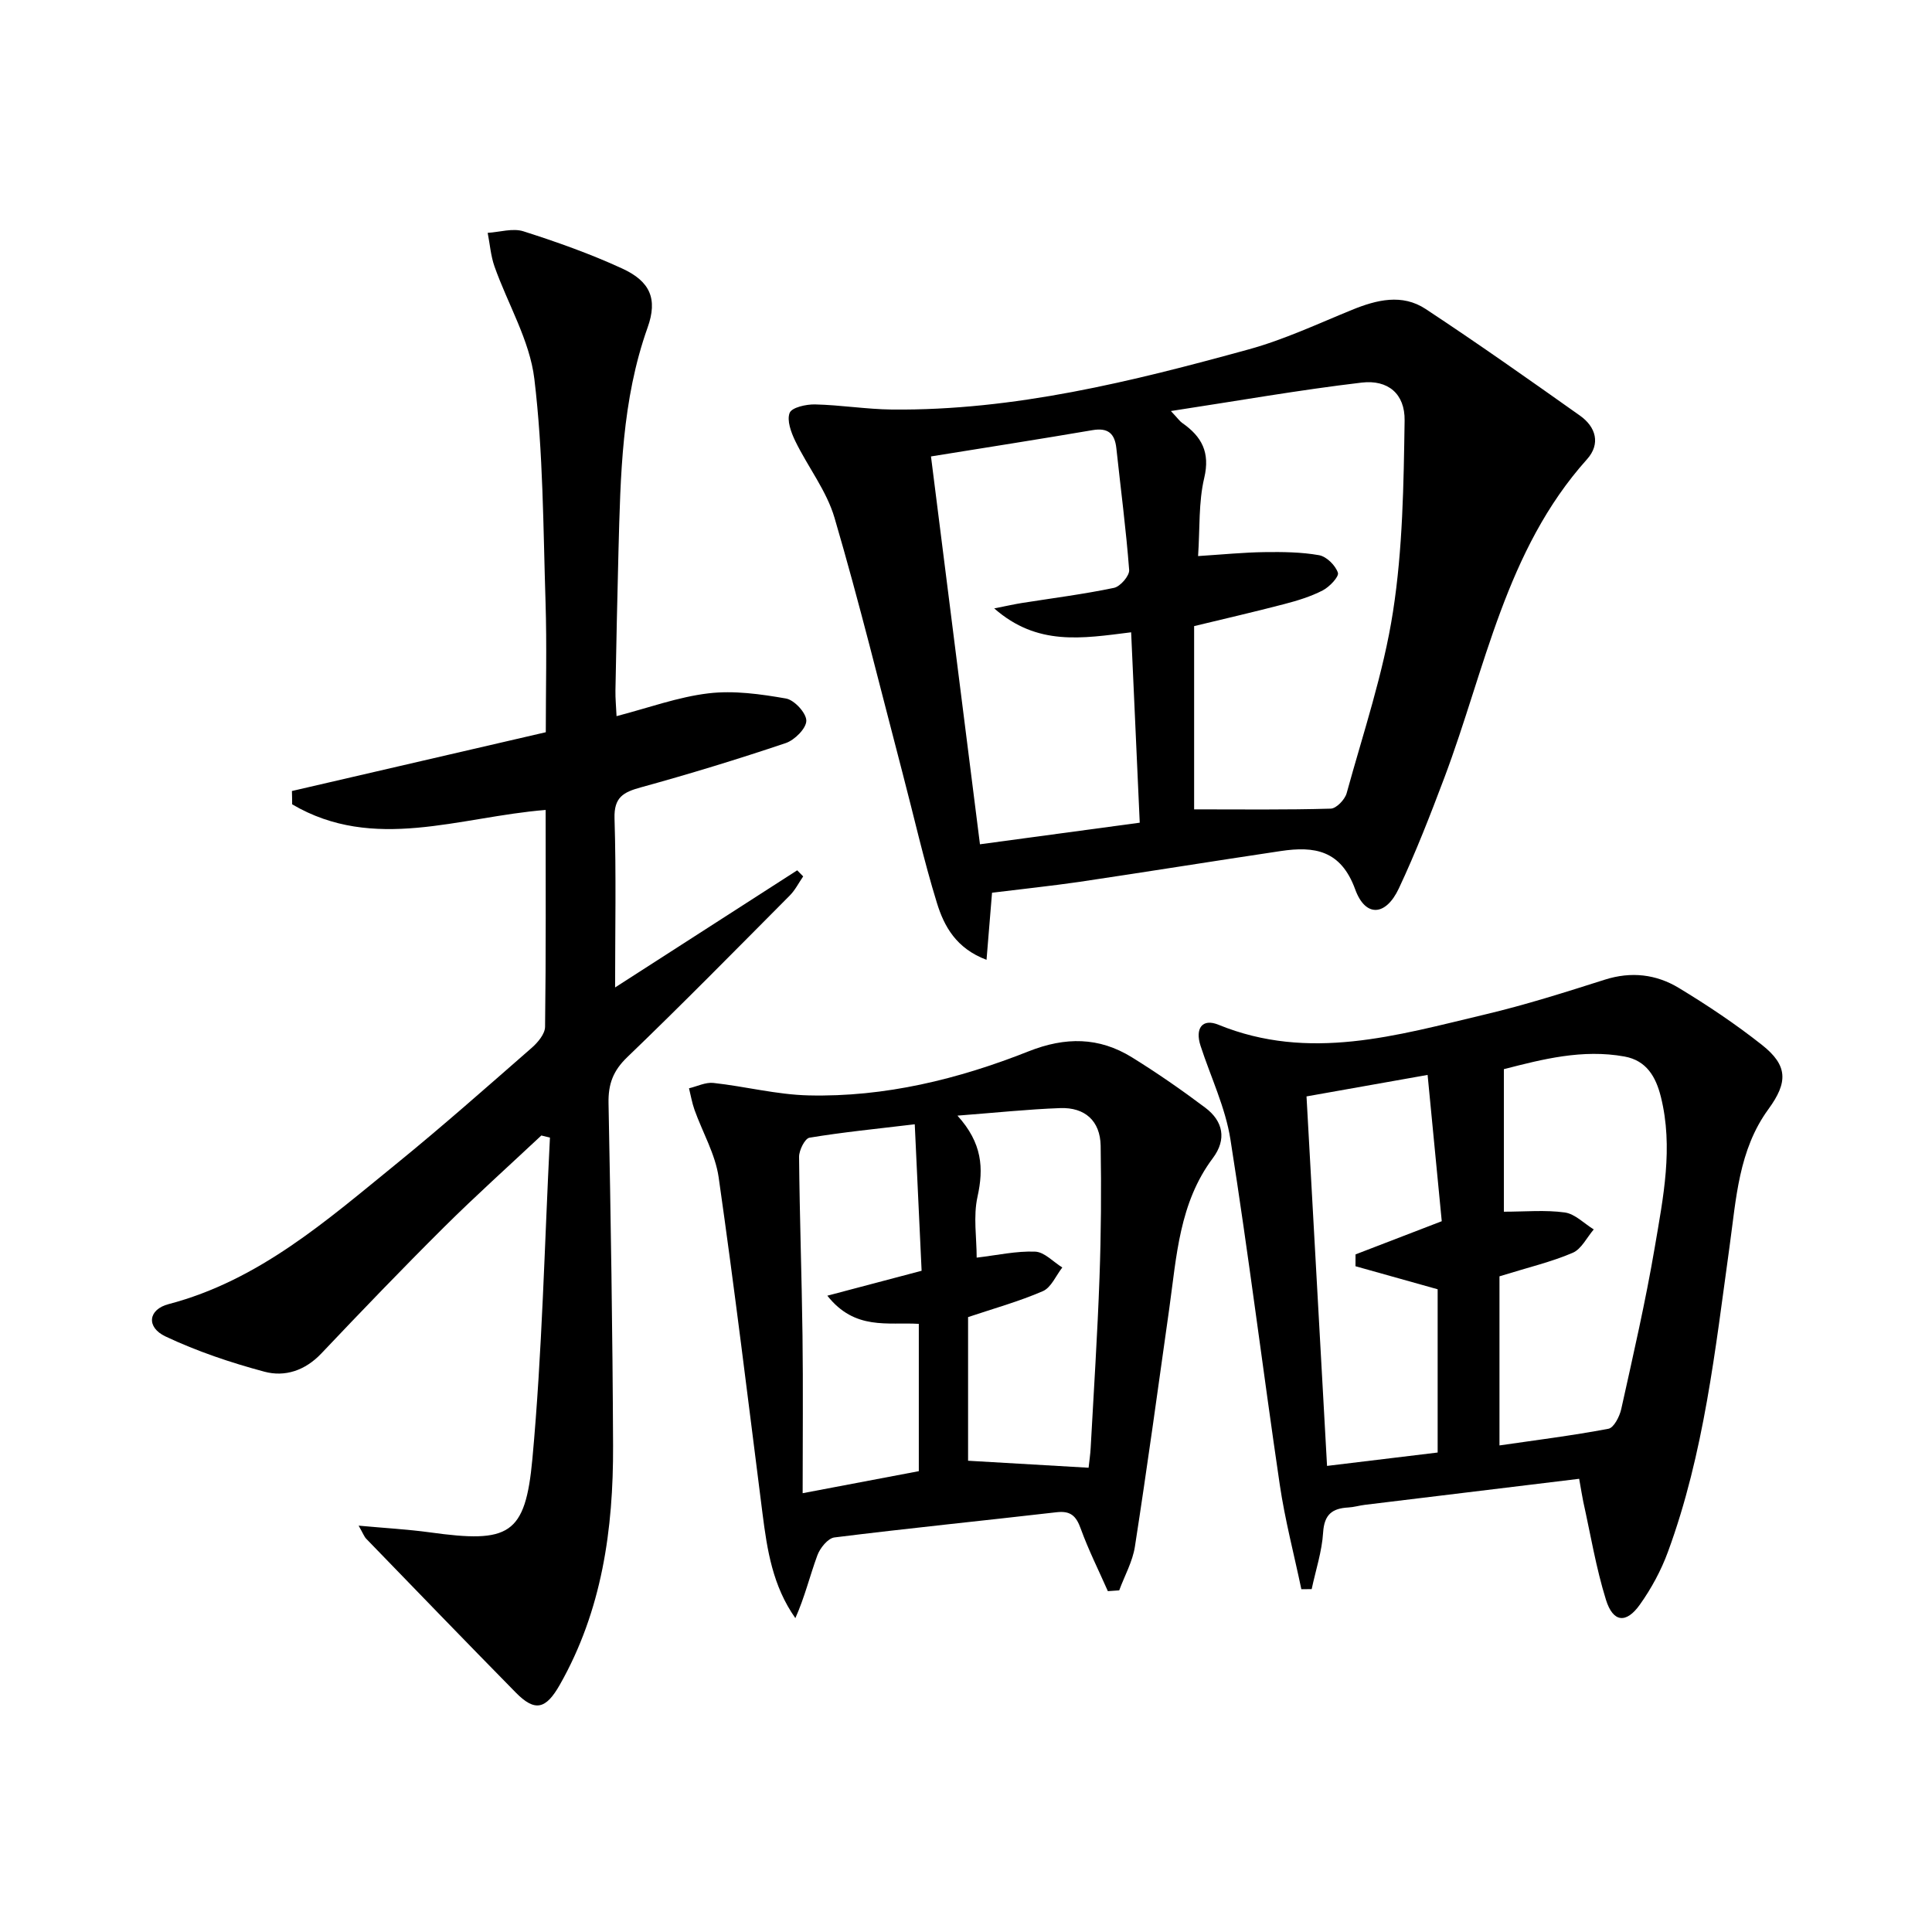 <svg enable-background="new 0 0 400 400" viewBox="0 0 400 400" xmlns="http://www.w3.org/2000/svg"><path d="m60.44 163.77c17.36-4.02 34.71-8.03 52.56-12.17 0-8.97.23-17.94-.05-26.9-.49-15.44-.48-30.98-2.32-46.27-.96-7.96-5.5-15.48-8.25-23.26-.78-2.21-.95-4.63-1.41-6.96 2.48-.15 5.19-1.02 7.4-.32 6.93 2.21 13.84 4.66 20.44 7.7 5.8 2.66 7.39 6.29 5.27 12.22-5.35 15.02-5.61 30.62-6.03 46.24-.25 9.64-.45 19.28-.63 28.93-.03 1.62.14 3.24.23 5.29 6.62-1.72 12.73-3.97 19.02-4.72 5.26-.63 10.79.15 16.06 1.07 1.73.3 4.22 3.01 4.21 4.6-.01 1.6-2.43 4.01-4.27 4.63-9.9 3.33-19.9 6.39-29.97 9.16-3.63 1-5.6 2.03-5.47 6.43.36 11.62.12 23.25.12 35 12.06-7.76 24.88-16.01 37.7-24.25.41.42.83.84 1.24 1.26-.92 1.33-1.66 2.84-2.79 3.97-11.15 11.21-22.23 22.49-33.63 33.45-2.95 2.83-3.96 5.6-3.88 9.55.46 23.63.84 47.26.94 70.9.07 17.28-2.29 34.11-11.03 49.5-2.89 5.08-5.14 5.65-9.12 1.6-10.37-10.55-20.65-21.2-30.95-31.83-.42-.43-.64-1.07-1.58-2.72 5.52.51 10.17.76 14.76 1.39 16.37 2.26 19.76.64 21.22-15.26 2.03-22.08 2.5-44.3 3.63-66.47-.59-.15-1.18-.3-1.78-.44-6.74 6.32-13.62 12.49-20.17 19-8.61 8.56-17.03 17.32-25.39 26.14-3.34 3.52-7.52 4.91-11.79 3.76-6.98-1.87-13.93-4.21-20.46-7.29-4.05-1.91-3.6-5.59.62-6.69 18.72-4.91 32.74-17.32 47.17-29.05 9.55-7.77 18.78-15.94 28.05-24.04 1.25-1.1 2.72-2.85 2.74-4.32.2-14.96.12-29.93.12-44.91-17.86 1.43-35.57 8.79-52.48-1.16 0-.94-.03-1.85-.05-2.76z"/><path d="m205.39 184.83c-.38 4.61-.72 8.85-1.14 13.89-6.29-2.36-8.78-6.95-10.26-11.74-2.74-8.87-4.77-17.95-7.13-26.94-4.62-17.63-8.95-35.35-14.08-52.83-1.64-5.6-5.51-10.52-8.12-15.88-.87-1.8-1.79-4.28-1.17-5.85.45-1.13 3.42-1.79 5.25-1.75 5.31.12 10.61 1 15.92 1.06 25.35.25 49.7-5.81 73.89-12.46 7.31-2.01 14.29-5.29 21.35-8.17 5.13-2.1 10.4-3.39 15.26-.19 10.8 7.12 21.38 14.59 31.94 22.07 3.33 2.35 4.33 5.86 1.47 9.05-16.89 18.83-21.02 43.32-29.51 65.87-2.92 7.75-5.93 15.5-9.45 22.99-2.7 5.74-6.91 6.02-9.03.19-2.97-8.16-8.46-8.98-15.42-7.94-13.92 2.08-27.82 4.32-41.74 6.39-5.89.85-11.82 1.47-18.03 2.24zm41.84-17.26c9.75 0 19.03.12 28.29-.15 1.16-.03 2.93-1.88 3.29-3.2 3.43-12.47 7.62-24.84 9.59-37.55 2.03-13.02 2.21-26.38 2.41-39.61.08-5.54-3.45-8.48-8.87-7.85-12.89 1.52-25.69 3.78-39.52 5.89 1.48 1.57 1.85 2.13 2.36 2.48 4.03 2.81 5.8 6.07 4.54 11.39-1.19 5.02-.88 10.4-1.27 16.16 5.13-.33 9.41-.76 13.7-.82 3.79-.05 7.65-.02 11.36.64 1.54.28 3.38 2.1 3.89 3.63.27.81-1.75 2.94-3.15 3.66-2.48 1.28-5.24 2.12-7.96 2.83-6.19 1.62-12.43 3.05-18.66 4.56zm-41.39-41.61c2.7-.53 4.19-.87 5.69-1.11 6.38-1.01 12.8-1.82 19.11-3.14 1.3-.27 3.23-2.5 3.14-3.7-.64-8.42-1.75-16.8-2.65-25.2-.33-3.09-1.75-4.3-4.95-3.75-10.91 1.86-21.84 3.57-33.43 5.44 3.4 26.95 6.76 53.53 10.14 80.3 11.4-1.54 21.99-2.97 33.08-4.47-.6-13.32-1.18-26.27-1.78-39.42-10.19 1.27-19.42 2.89-28.35-4.95z"/><path d="m326.95 306.17c-15.11 1.83-29.75 3.6-44.38 5.39-1.15.14-2.28.49-3.43.55-3.3.18-4.96 1.43-5.2 5.15-.24 3.95-1.54 7.83-2.37 11.75-.71.01-1.43.02-2.14.02-1.51-7.22-3.4-14.38-4.47-21.66-3.51-23.8-6.46-47.69-10.21-71.45-1.04-6.63-4.09-12.94-6.19-19.4-1.17-3.6.35-5.73 3.7-4.36 18.78 7.67 36.97 2.2 55.18-2.12 8.37-1.98 16.61-4.6 24.82-7.21 5.47-1.74 10.64-1.12 15.32 1.71 5.95 3.6 11.78 7.5 17.23 11.81 5.36 4.24 5.39 7.72 1.33 13.28-6.19 8.46-6.68 18.57-8.05 28.41-2.96 21.35-5.26 42.84-12.76 63.25-1.41 3.85-3.44 7.6-5.82 10.94-2.83 3.98-5.55 3.68-7.01-1-2.06-6.62-3.19-13.52-4.7-20.31-.24-1.13-.4-2.26-.85-4.75zm-16.5-41.92v35.01c7.33-1.07 14.99-2.02 22.56-3.45 1.12-.21 2.31-2.54 2.65-4.07 2.47-11.15 5.04-22.3 6.95-33.55 1.74-10.27 3.87-20.64 1.25-31.12-1.02-4.08-2.94-7.5-7.53-8.33-8.69-1.57-16.94.55-24.97 2.62v29.51c4.41 0 8.58-.4 12.62.16 2.12.3 4 2.29 5.99 3.51-1.43 1.66-2.55 4.07-4.36 4.84-4.37 1.88-9.07 2.98-15.16 4.87zm-39.95-37.25c1.44 25.92 2.82 50.78 4.25 76.5 7.86-.95 15.36-1.86 22.9-2.77 0-11.93 0-23.16 0-33.8-5.99-1.68-11.5-3.22-17.01-4.77 0-.82.01-1.63.01-2.45 5.72-2.2 11.45-4.41 17.85-6.87-.95-9.84-1.91-19.8-2.93-30.29-8.95 1.59-17.04 3.03-25.07 4.45z"/><path d="m229.37 329.43c-1.9-4.31-4.02-8.53-5.62-12.95-.94-2.61-2.09-3.72-4.97-3.39-15.34 1.77-30.7 3.31-46.02 5.22-1.35.17-2.99 2.2-3.54 3.72-1.56 4.25-2.62 8.68-4.55 12.99-4.71-6.68-5.84-14.13-6.8-21.65-2.95-23.22-5.77-46.45-9.08-69.62-.69-4.79-3.33-9.3-5-13.97-.51-1.44-.77-2.97-1.14-4.46 1.69-.4 3.43-1.29 5.06-1.11 6.58.72 13.1 2.42 19.67 2.58 15.81.38 31.01-3.35 45.6-9.13 7.6-3.01 14.55-2.97 21.36 1.24 5.22 3.23 10.28 6.74 15.19 10.43 3.72 2.79 4.48 6.57 1.58 10.44-6.96 9.28-7.51 20.35-9.03 31.18-2.31 16.43-4.57 32.87-7.11 49.26-.48 3.11-2.14 6.04-3.25 9.06-.79.06-1.57.11-2.35.16zm-3.99-25.55c.16-1.47.36-2.77.43-4.08.64-11.77 1.41-23.53 1.83-35.3.33-9.08.39-18.19.24-27.28-.09-5.16-3.27-7.99-8.38-7.8-6.66.24-13.31.95-21.27 1.56 5.15 5.68 5.46 10.88 4.15 16.8-.9 4.06-.17 8.49-.17 12.6 4.26-.5 8.22-1.4 12.12-1.24 1.91.08 3.75 2.13 5.61 3.28-1.32 1.68-2.3 4.15-4.03 4.9-4.97 2.15-10.23 3.61-15.48 5.37v29.74c8.31.49 16.36.96 24.95 1.45zm-35.99-71.11c-8.02.96-14.95 1.64-21.8 2.78-.94.16-2.16 2.59-2.15 3.96.11 12.31.55 24.62.71 36.93.14 10.75.03 21.5.03 32.71 8.93-1.69 16.4-3.11 24.05-4.56 0-10.28 0-20.33 0-30.5-6.44-.39-13.22 1.41-18.94-5.83 7.04-1.86 12.98-3.43 19.52-5.16-.46-9.81-.92-19.71-1.42-30.33z"/></svg>
